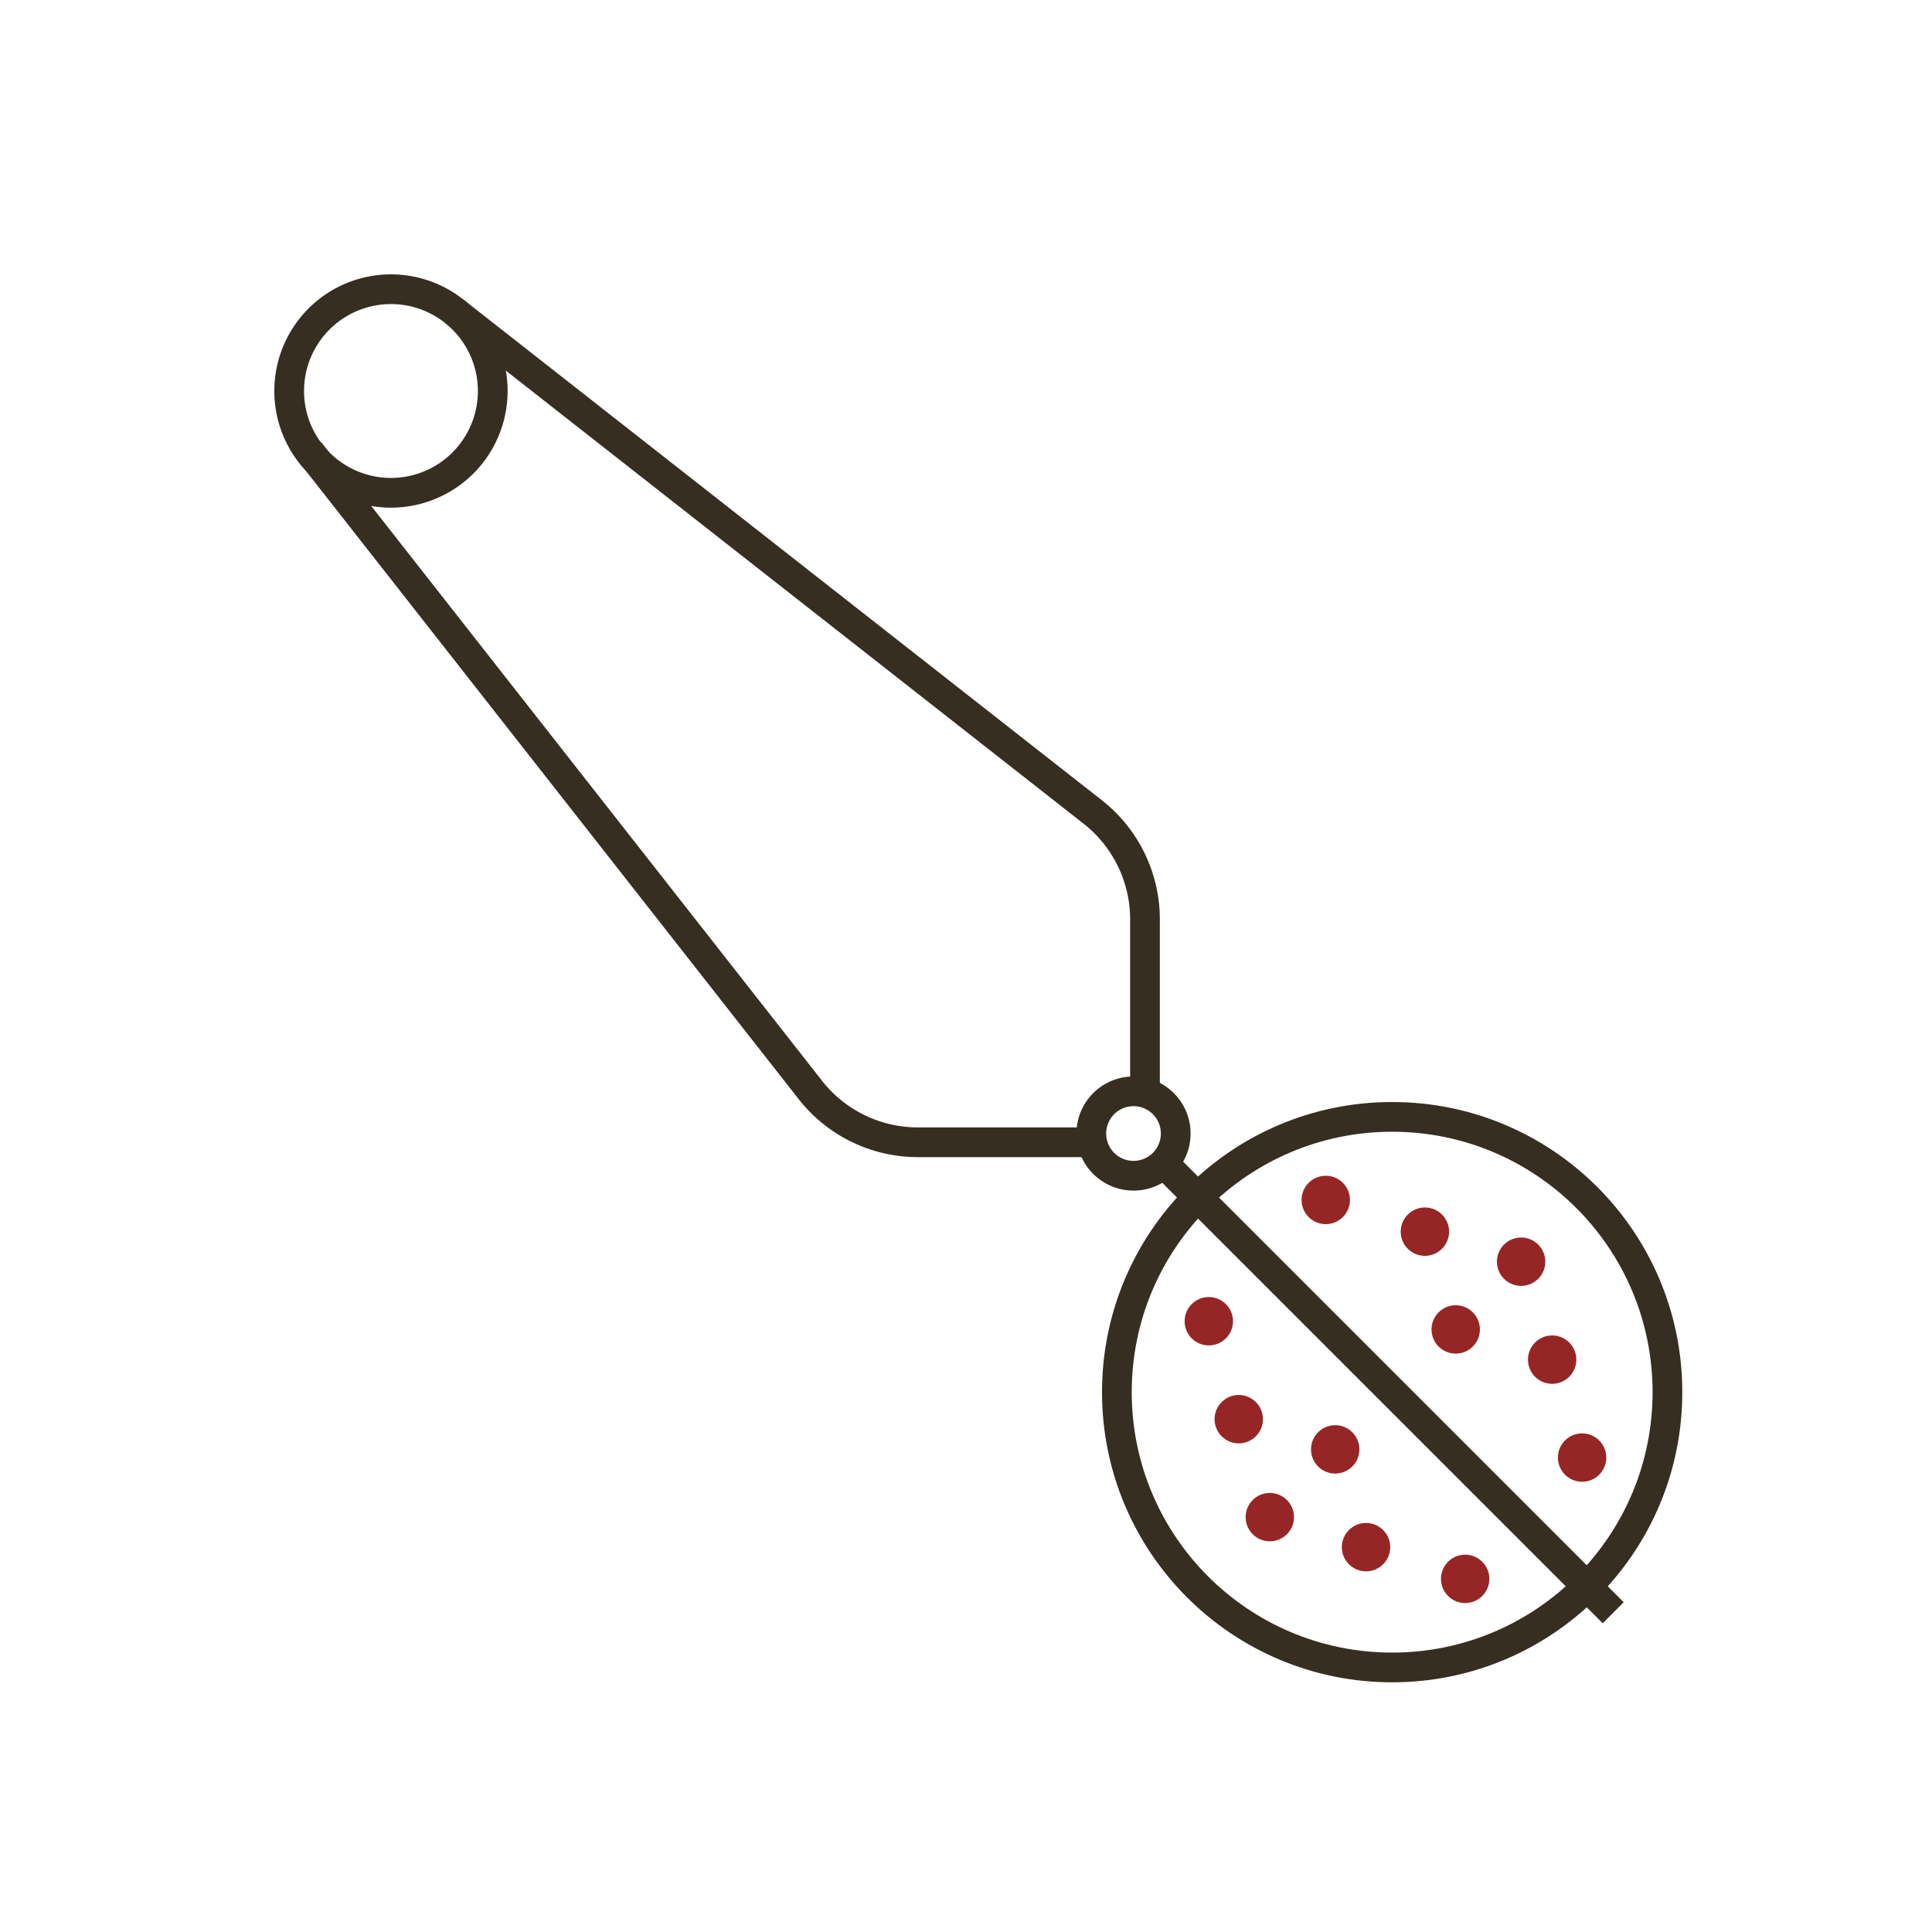 <svg xmlns="http://www.w3.org/2000/svg" xmlns:xlink="http://www.w3.org/1999/xlink" width="130" height="130" viewBox="0 0 130 130"><defs><clipPath id="a"><rect width="97" height="97" transform="translate(0.001 0)" fill="none" stroke="#362e21" stroke-width="2"/></clipPath></defs><rect width="130" height="130" fill="none"/><g transform="translate(17 17)"><g transform="translate(-0.001 0)"><g clip-path="url(#a)"><circle cx="18.523" cy="18.523" r="18.523" transform="translate(58.129 58.177) rotate(-0.075)" fill="none" stroke="#362e21" stroke-miterlimit="10" stroke-width="2"/><path d="M.5,7.349A6.849,6.849,0,1,1,7.349,14.2,6.849,6.849,0,0,1,.5,7.349Z" transform="translate(1.959 1.959)" fill="none" stroke="#362e21" stroke-miterlimit="10" stroke-width="2"/><path d="M222.24,225.08a2.84,2.84,0,1,1,2.84,2.84A2.84,2.84,0,0,1,222.24,225.08Z" transform="translate(-165.807 -165.807)" fill="none" stroke="#362e21" stroke-miterlimit="10" stroke-width="2"/><circle cx="1.628" cy="1.628" r="1.628" transform="translate(77.099 64.416) rotate(-5.655)" fill="#962625"/><circle cx="1.628" cy="1.628" r="1.628" transform="translate(70.581 62.114)" fill="#962625"/><circle cx="1.628" cy="1.628" r="1.628" transform="translate(83.573 66.437) rotate(-5.655)" fill="#962625"/><circle cx="1.628" cy="1.628" r="1.628" transform="translate(79.172 70.995) rotate(-5.655)" fill="#962625"/><circle cx="1.628" cy="1.628" r="1.628" transform="translate(85.662 73.027) rotate(-5.655)" fill="#962625"/><circle cx="1.628" cy="1.628" r="1.628" transform="translate(87.677 79.617) rotate(-5.655)" fill="#962625"/><circle cx="1.628" cy="1.628" r="1.628" transform="translate(73.29 85.476)" fill="#962625"/><circle cx="1.628" cy="1.628" r="1.628" transform="translate(79.96 87.61)" fill="#962625"/><circle cx="1.628" cy="1.628" r="1.628" transform="translate(66.816 83.455)" fill="#962625"/><circle cx="1.628" cy="1.628" r="1.628" transform="translate(71.216 78.897)" fill="#962625"/><circle cx="1.628" cy="1.628" r="1.628" transform="translate(64.726 76.865)" fill="#962625"/><circle cx="1.628" cy="1.628" r="1.628" transform="translate(62.711 70.275)" fill="#962625"/><line x1="30.268" y1="30.268" transform="translate(61.281 61.251)" fill="none" stroke="#362e21" stroke-miterlimit="10" stroke-width="2"/><path d="M46.07,6.559l42.975,33.7a9.19,9.19,0,0,1,3.519,7.232V59.165" transform="translate(-32.519 -2.625)" fill="none" stroke="#362e21" stroke-miterlimit="10" stroke-width="2"/><path d="M6.119,45.329,39.821,88.3a9.19,9.19,0,0,0,7.232,3.519H58.725" transform="translate(-2.292 -31.958)" fill="none" stroke="#362e21" stroke-miterlimit="10" stroke-width="2"/></g></g></g></svg>